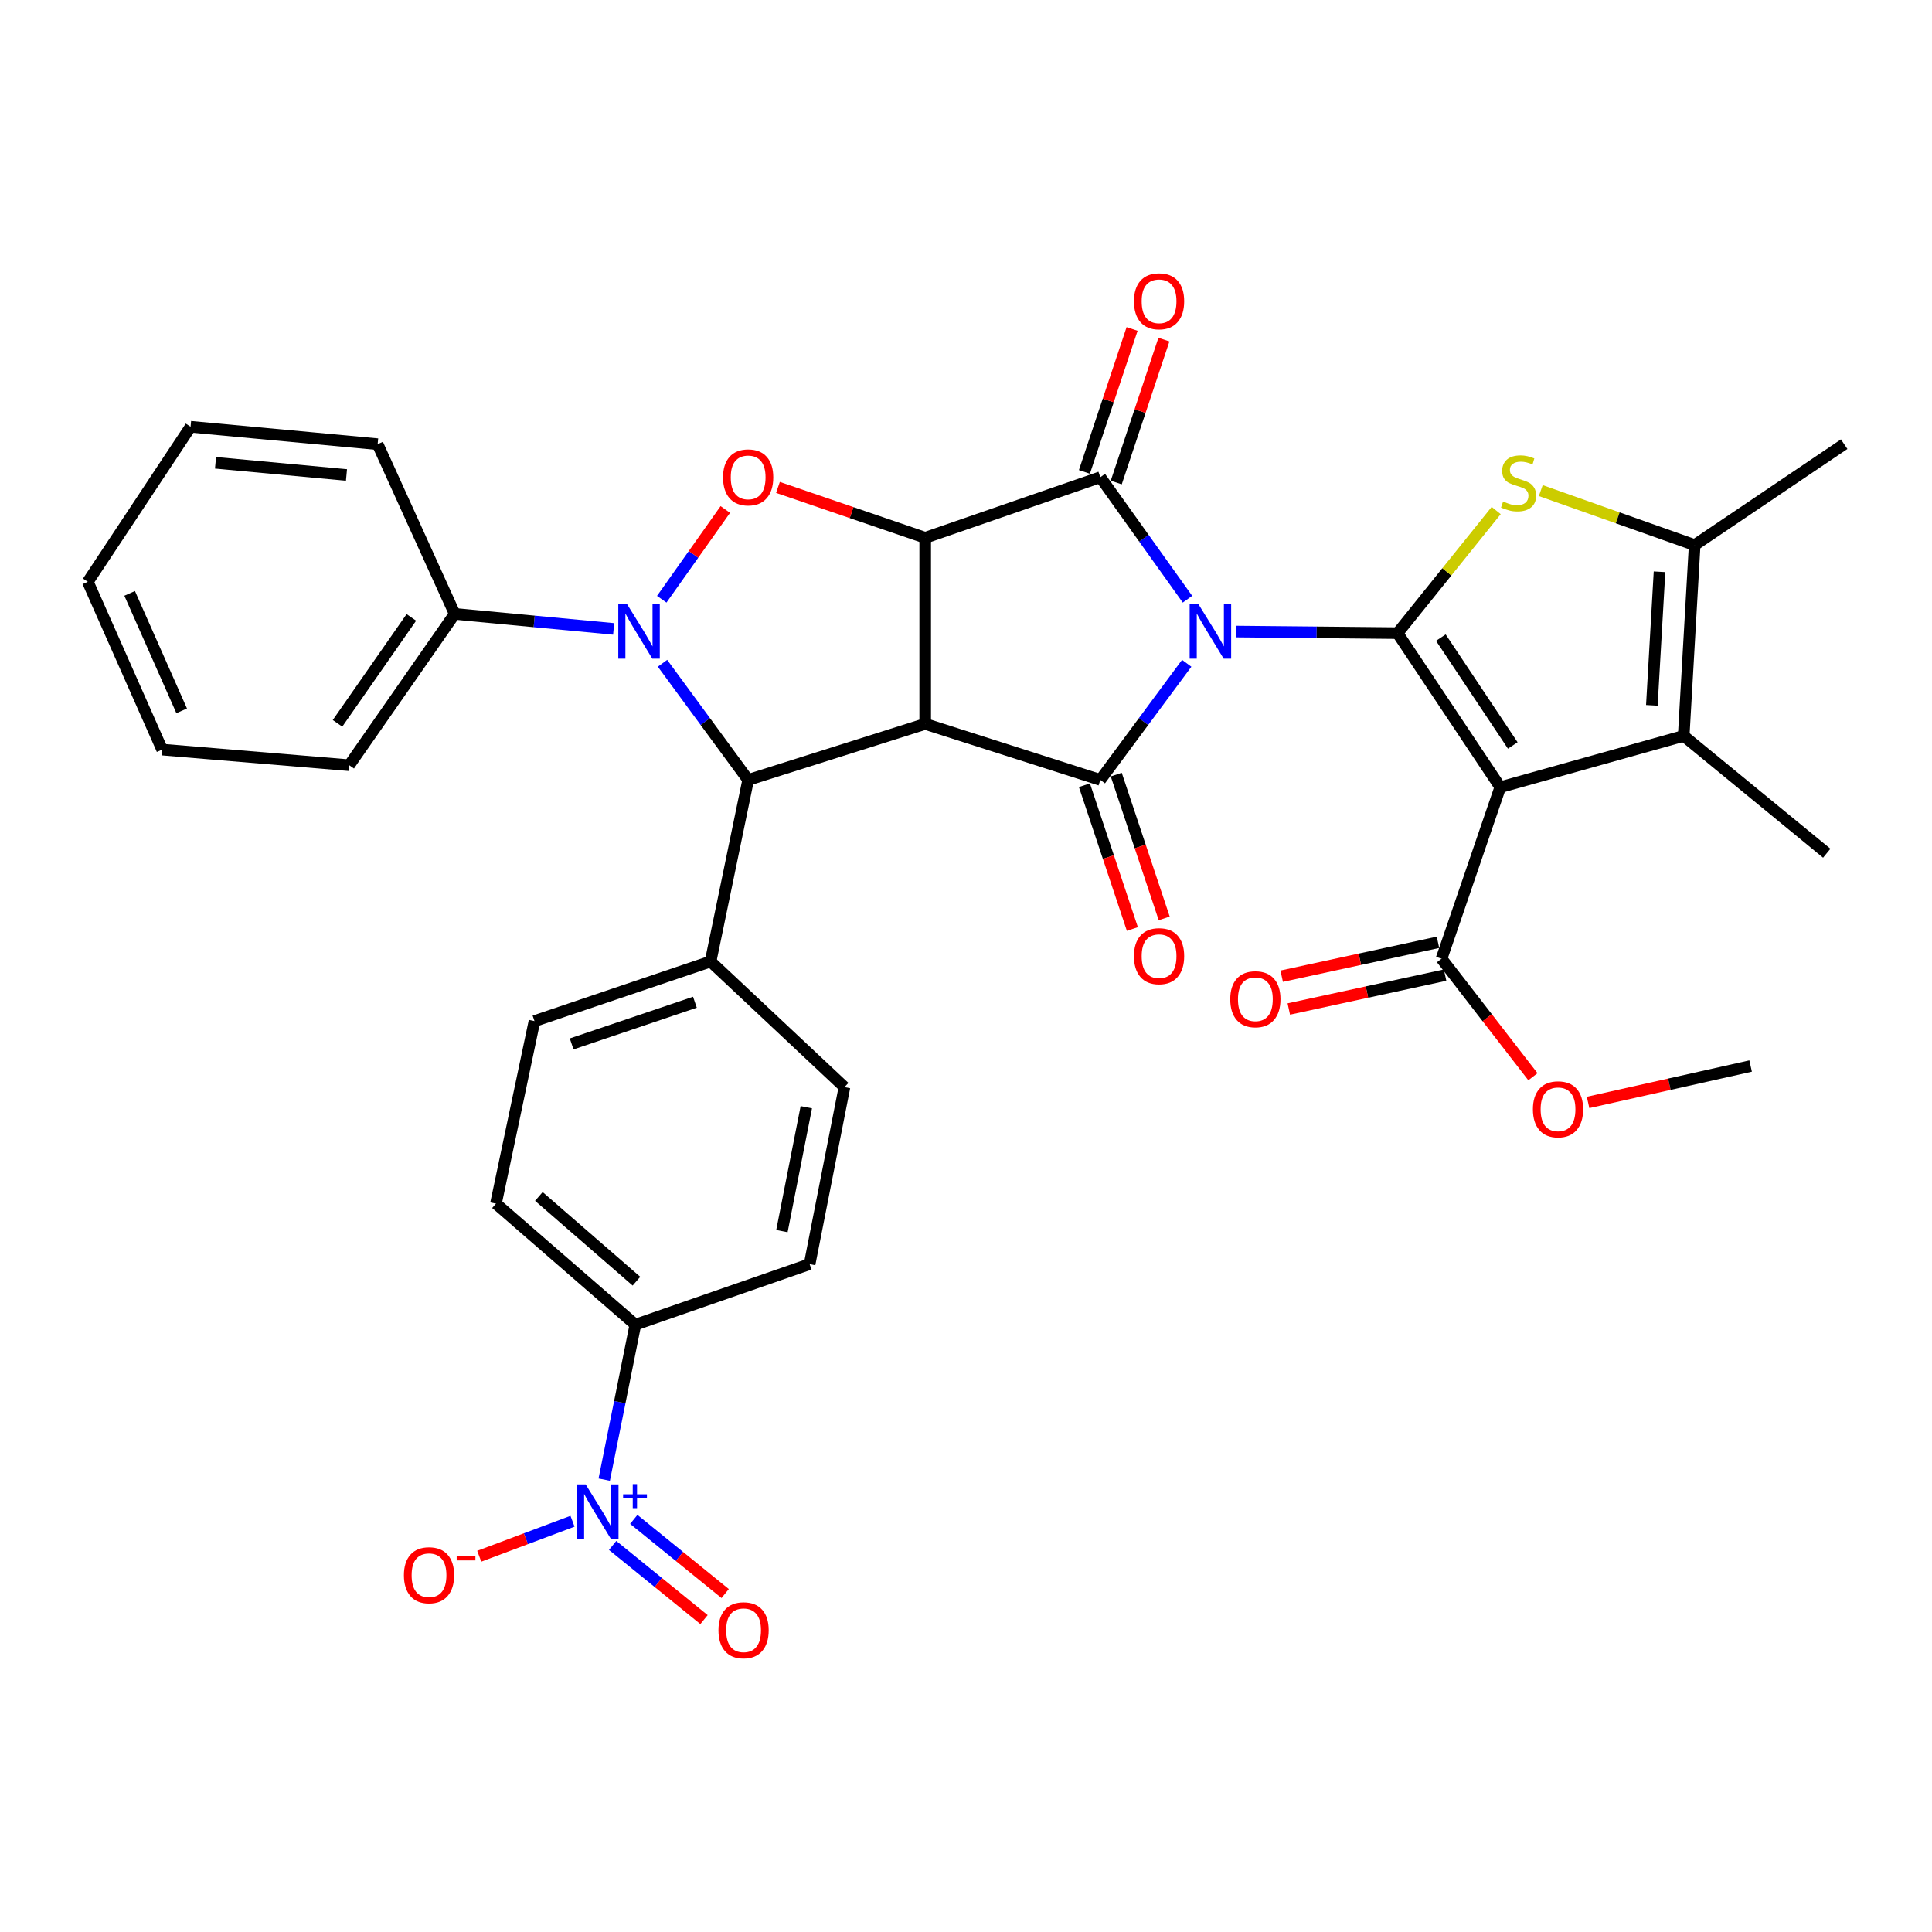 <?xml version='1.0' encoding='iso-8859-1'?>
<svg version='1.1' baseProfile='full'
              xmlns='http://www.w3.org/2000/svg'
                      xmlns:rdkit='http://www.rdkit.org/xml'
                      xmlns:xlink='http://www.w3.org/1999/xlink'
                  xml:space='preserve'
width='1000px' height='1000px' viewBox='0 0 1000 1000'>
<!-- END OF HEADER -->
<rect style='opacity:1.0;fill:#FFFFFF;stroke:none' width='1000' height='1000' x='0' y='0'> </rect>
<path class='bond-0' d='M 639.664,326.891 L 681.51,327.299' style='fill:none;fill-rule:evenodd;stroke:#0000FF;stroke-width:6px;stroke-linecap:butt;stroke-linejoin:miter;stroke-opacity:1' />
<path class='bond-0' d='M 681.51,327.299 L 723.355,327.708' style='fill:none;fill-rule:evenodd;stroke:#000000;stroke-width:6px;stroke-linecap:butt;stroke-linejoin:miter;stroke-opacity:1' />
<path class='bond-3' d='M 614.637,310.152 L 592.082,278.579' style='fill:none;fill-rule:evenodd;stroke:#0000FF;stroke-width:6px;stroke-linecap:butt;stroke-linejoin:miter;stroke-opacity:1' />
<path class='bond-3' d='M 592.082,278.579 L 569.528,247.007' style='fill:none;fill-rule:evenodd;stroke:#000000;stroke-width:6px;stroke-linecap:butt;stroke-linejoin:miter;stroke-opacity:1' />
<path class='bond-4' d='M 614.242,343.315 L 591.885,373.498' style='fill:none;fill-rule:evenodd;stroke:#0000FF;stroke-width:6px;stroke-linecap:butt;stroke-linejoin:miter;stroke-opacity:1' />
<path class='bond-4' d='M 591.885,373.498 L 569.528,403.681' style='fill:none;fill-rule:evenodd;stroke:#000000;stroke-width:6px;stroke-linecap:butt;stroke-linejoin:miter;stroke-opacity:1' />
<path class='bond-5' d='M 723.355,327.708 L 776.529,407.453' style='fill:none;fill-rule:evenodd;stroke:#000000;stroke-width:6px;stroke-linecap:butt;stroke-linejoin:miter;stroke-opacity:1' />
<path class='bond-5' d='M 745.781,330.035 L 783.003,385.856' style='fill:none;fill-rule:evenodd;stroke:#000000;stroke-width:6px;stroke-linecap:butt;stroke-linejoin:miter;stroke-opacity:1' />
<path class='bond-8' d='M 723.355,327.708 L 748.89,295.975' style='fill:none;fill-rule:evenodd;stroke:#000000;stroke-width:6px;stroke-linecap:butt;stroke-linejoin:miter;stroke-opacity:1' />
<path class='bond-8' d='M 748.89,295.975 L 774.425,264.242' style='fill:none;fill-rule:evenodd;stroke:#CCCC00;stroke-width:6px;stroke-linecap:butt;stroke-linejoin:miter;stroke-opacity:1' />
<path class='bond-1' d='M 478.879,278.355 L 569.528,247.007' style='fill:none;fill-rule:evenodd;stroke:#000000;stroke-width:6px;stroke-linecap:butt;stroke-linejoin:miter;stroke-opacity:1' />
<path class='bond-7' d='M 478.879,278.355 L 440.773,265.319' style='fill:none;fill-rule:evenodd;stroke:#000000;stroke-width:6px;stroke-linecap:butt;stroke-linejoin:miter;stroke-opacity:1' />
<path class='bond-7' d='M 440.773,265.319 L 402.668,252.282' style='fill:none;fill-rule:evenodd;stroke:#FF0000;stroke-width:6px;stroke-linecap:butt;stroke-linejoin:miter;stroke-opacity:1' />
<path class='bond-35' d='M 478.879,278.355 L 478.879,374.696' style='fill:none;fill-rule:evenodd;stroke:#000000;stroke-width:6px;stroke-linecap:butt;stroke-linejoin:miter;stroke-opacity:1' />
<path class='bond-2' d='M 478.879,374.696 L 569.528,403.681' style='fill:none;fill-rule:evenodd;stroke:#000000;stroke-width:6px;stroke-linecap:butt;stroke-linejoin:miter;stroke-opacity:1' />
<path class='bond-9' d='M 478.879,374.696 L 387.246,403.681' style='fill:none;fill-rule:evenodd;stroke:#000000;stroke-width:6px;stroke-linecap:butt;stroke-linejoin:miter;stroke-opacity:1' />
<path class='bond-17' d='M 577.765,249.755 L 590.104,212.765' style='fill:none;fill-rule:evenodd;stroke:#000000;stroke-width:6px;stroke-linecap:butt;stroke-linejoin:miter;stroke-opacity:1' />
<path class='bond-17' d='M 590.104,212.765 L 602.443,175.776' style='fill:none;fill-rule:evenodd;stroke:#FF0000;stroke-width:6px;stroke-linecap:butt;stroke-linejoin:miter;stroke-opacity:1' />
<path class='bond-17' d='M 561.29,244.259 L 573.629,207.27' style='fill:none;fill-rule:evenodd;stroke:#000000;stroke-width:6px;stroke-linecap:butt;stroke-linejoin:miter;stroke-opacity:1' />
<path class='bond-17' d='M 573.629,207.27 L 585.968,170.28' style='fill:none;fill-rule:evenodd;stroke:#FF0000;stroke-width:6px;stroke-linecap:butt;stroke-linejoin:miter;stroke-opacity:1' />
<path class='bond-16' d='M 561.29,406.428 L 573.703,443.642' style='fill:none;fill-rule:evenodd;stroke:#000000;stroke-width:6px;stroke-linecap:butt;stroke-linejoin:miter;stroke-opacity:1' />
<path class='bond-16' d='M 573.703,443.642 L 586.115,480.856' style='fill:none;fill-rule:evenodd;stroke:#FF0000;stroke-width:6px;stroke-linecap:butt;stroke-linejoin:miter;stroke-opacity:1' />
<path class='bond-16' d='M 577.765,400.933 L 590.178,438.147' style='fill:none;fill-rule:evenodd;stroke:#000000;stroke-width:6px;stroke-linecap:butt;stroke-linejoin:miter;stroke-opacity:1' />
<path class='bond-16' d='M 590.178,438.147 L 602.591,475.361' style='fill:none;fill-rule:evenodd;stroke:#FF0000;stroke-width:6px;stroke-linecap:butt;stroke-linejoin:miter;stroke-opacity:1' />
<path class='bond-10' d='M 776.529,407.453 L 871.481,380.891' style='fill:none;fill-rule:evenodd;stroke:#000000;stroke-width:6px;stroke-linecap:butt;stroke-linejoin:miter;stroke-opacity:1' />
<path class='bond-13' d='M 776.529,407.453 L 746.136,496.23' style='fill:none;fill-rule:evenodd;stroke:#000000;stroke-width:6px;stroke-linecap:butt;stroke-linejoin:miter;stroke-opacity:1' />
<path class='bond-6' d='M 342.913,343.308 L 365.08,373.494' style='fill:none;fill-rule:evenodd;stroke:#0000FF;stroke-width:6px;stroke-linecap:butt;stroke-linejoin:miter;stroke-opacity:1' />
<path class='bond-6' d='M 365.08,373.494 L 387.246,403.681' style='fill:none;fill-rule:evenodd;stroke:#000000;stroke-width:6px;stroke-linecap:butt;stroke-linejoin:miter;stroke-opacity:1' />
<path class='bond-18' d='M 317.628,325.521 L 276.493,321.636' style='fill:none;fill-rule:evenodd;stroke:#0000FF;stroke-width:6px;stroke-linecap:butt;stroke-linejoin:miter;stroke-opacity:1' />
<path class='bond-18' d='M 276.493,321.636 L 235.358,317.75' style='fill:none;fill-rule:evenodd;stroke:#000000;stroke-width:6px;stroke-linecap:butt;stroke-linejoin:miter;stroke-opacity:1' />
<path class='bond-36' d='M 342.522,310.159 L 358.973,286.93' style='fill:none;fill-rule:evenodd;stroke:#0000FF;stroke-width:6px;stroke-linecap:butt;stroke-linejoin:miter;stroke-opacity:1' />
<path class='bond-36' d='M 358.973,286.93 L 375.423,263.701' style='fill:none;fill-rule:evenodd;stroke:#FF0000;stroke-width:6px;stroke-linecap:butt;stroke-linejoin:miter;stroke-opacity:1' />
<path class='bond-11' d='M 797.501,253.924 L 837.328,268.026' style='fill:none;fill-rule:evenodd;stroke:#CCCC00;stroke-width:6px;stroke-linecap:butt;stroke-linejoin:miter;stroke-opacity:1' />
<path class='bond-11' d='M 837.328,268.026 L 877.154,282.128' style='fill:none;fill-rule:evenodd;stroke:#000000;stroke-width:6px;stroke-linecap:butt;stroke-linejoin:miter;stroke-opacity:1' />
<path class='bond-15' d='M 387.246,403.681 L 367.795,497.668' style='fill:none;fill-rule:evenodd;stroke:#000000;stroke-width:6px;stroke-linecap:butt;stroke-linejoin:miter;stroke-opacity:1' />
<path class='bond-27' d='M 871.481,380.891 L 945.524,441.629' style='fill:none;fill-rule:evenodd;stroke:#000000;stroke-width:6px;stroke-linecap:butt;stroke-linejoin:miter;stroke-opacity:1' />
<path class='bond-37' d='M 871.481,380.891 L 877.154,282.128' style='fill:none;fill-rule:evenodd;stroke:#000000;stroke-width:6px;stroke-linecap:butt;stroke-linejoin:miter;stroke-opacity:1' />
<path class='bond-37' d='M 854.993,365.08 L 858.964,295.946' style='fill:none;fill-rule:evenodd;stroke:#000000;stroke-width:6px;stroke-linecap:butt;stroke-linejoin:miter;stroke-opacity:1' />
<path class='bond-28' d='M 877.154,282.128 L 954.545,229.909' style='fill:none;fill-rule:evenodd;stroke:#000000;stroke-width:6px;stroke-linecap:butt;stroke-linejoin:miter;stroke-opacity:1' />
<path class='bond-12' d='M 312.744,765.855 L 320.803,725.753' style='fill:none;fill-rule:evenodd;stroke:#0000FF;stroke-width:6px;stroke-linecap:butt;stroke-linejoin:miter;stroke-opacity:1' />
<path class='bond-12' d='M 320.803,725.753 L 328.863,685.651' style='fill:none;fill-rule:evenodd;stroke:#000000;stroke-width:6px;stroke-linecap:butt;stroke-linejoin:miter;stroke-opacity:1' />
<path class='bond-19' d='M 296.33,787.389 L 272.192,796.444' style='fill:none;fill-rule:evenodd;stroke:#0000FF;stroke-width:6px;stroke-linecap:butt;stroke-linejoin:miter;stroke-opacity:1' />
<path class='bond-19' d='M 272.192,796.444 L 248.054,805.5' style='fill:none;fill-rule:evenodd;stroke:#FF0000;stroke-width:6px;stroke-linecap:butt;stroke-linejoin:miter;stroke-opacity:1' />
<path class='bond-20' d='M 317.099,799.915 L 340.747,819.107' style='fill:none;fill-rule:evenodd;stroke:#0000FF;stroke-width:6px;stroke-linecap:butt;stroke-linejoin:miter;stroke-opacity:1' />
<path class='bond-20' d='M 340.747,819.107 L 364.395,838.298' style='fill:none;fill-rule:evenodd;stroke:#FF0000;stroke-width:6px;stroke-linecap:butt;stroke-linejoin:miter;stroke-opacity:1' />
<path class='bond-20' d='M 328.044,786.43 L 351.691,805.622' style='fill:none;fill-rule:evenodd;stroke:#0000FF;stroke-width:6px;stroke-linecap:butt;stroke-linejoin:miter;stroke-opacity:1' />
<path class='bond-20' d='M 351.691,805.622 L 375.339,824.813' style='fill:none;fill-rule:evenodd;stroke:#FF0000;stroke-width:6px;stroke-linecap:butt;stroke-linejoin:miter;stroke-opacity:1' />
<path class='bond-21' d='M 744.296,487.743 L 703.848,496.512' style='fill:none;fill-rule:evenodd;stroke:#000000;stroke-width:6px;stroke-linecap:butt;stroke-linejoin:miter;stroke-opacity:1' />
<path class='bond-21' d='M 703.848,496.512 L 663.4,505.28' style='fill:none;fill-rule:evenodd;stroke:#FF0000;stroke-width:6px;stroke-linecap:butt;stroke-linejoin:miter;stroke-opacity:1' />
<path class='bond-21' d='M 747.975,504.717 L 707.528,513.485' style='fill:none;fill-rule:evenodd;stroke:#000000;stroke-width:6px;stroke-linecap:butt;stroke-linejoin:miter;stroke-opacity:1' />
<path class='bond-21' d='M 707.528,513.485 L 667.08,522.253' style='fill:none;fill-rule:evenodd;stroke:#FF0000;stroke-width:6px;stroke-linecap:butt;stroke-linejoin:miter;stroke-opacity:1' />
<path class='bond-26' d='M 746.136,496.23 L 769.785,526.771' style='fill:none;fill-rule:evenodd;stroke:#000000;stroke-width:6px;stroke-linecap:butt;stroke-linejoin:miter;stroke-opacity:1' />
<path class='bond-26' d='M 769.785,526.771 L 793.435,557.312' style='fill:none;fill-rule:evenodd;stroke:#FF0000;stroke-width:6px;stroke-linecap:butt;stroke-linejoin:miter;stroke-opacity:1' />
<path class='bond-14' d='M 328.863,685.651 L 256.701,622.993' style='fill:none;fill-rule:evenodd;stroke:#000000;stroke-width:6px;stroke-linecap:butt;stroke-linejoin:miter;stroke-opacity:1' />
<path class='bond-14' d='M 329.425,663.139 L 278.912,619.278' style='fill:none;fill-rule:evenodd;stroke:#000000;stroke-width:6px;stroke-linecap:butt;stroke-linejoin:miter;stroke-opacity:1' />
<path class='bond-38' d='M 328.863,685.651 L 419.058,654.313' style='fill:none;fill-rule:evenodd;stroke:#000000;stroke-width:6px;stroke-linecap:butt;stroke-linejoin:miter;stroke-opacity:1' />
<path class='bond-24' d='M 367.795,497.668 L 437.091,562.699' style='fill:none;fill-rule:evenodd;stroke:#000000;stroke-width:6px;stroke-linecap:butt;stroke-linejoin:miter;stroke-opacity:1' />
<path class='bond-25' d='M 367.795,497.668 L 276.645,528.505' style='fill:none;fill-rule:evenodd;stroke:#000000;stroke-width:6px;stroke-linecap:butt;stroke-linejoin:miter;stroke-opacity:1' />
<path class='bond-25' d='M 359.688,518.745 L 295.883,540.331' style='fill:none;fill-rule:evenodd;stroke:#000000;stroke-width:6px;stroke-linecap:butt;stroke-linejoin:miter;stroke-opacity:1' />
<path class='bond-29' d='M 235.358,317.75 L 180.757,396.078' style='fill:none;fill-rule:evenodd;stroke:#000000;stroke-width:6px;stroke-linecap:butt;stroke-linejoin:miter;stroke-opacity:1' />
<path class='bond-29' d='M 212.921,319.568 L 174.7,374.397' style='fill:none;fill-rule:evenodd;stroke:#000000;stroke-width:6px;stroke-linecap:butt;stroke-linejoin:miter;stroke-opacity:1' />
<path class='bond-30' d='M 235.358,317.75 L 195.471,229.909' style='fill:none;fill-rule:evenodd;stroke:#000000;stroke-width:6px;stroke-linecap:butt;stroke-linejoin:miter;stroke-opacity:1' />
<path class='bond-22' d='M 419.058,654.313 L 437.091,562.699' style='fill:none;fill-rule:evenodd;stroke:#000000;stroke-width:6px;stroke-linecap:butt;stroke-linejoin:miter;stroke-opacity:1' />
<path class='bond-22' d='M 404.722,637.216 L 417.346,573.087' style='fill:none;fill-rule:evenodd;stroke:#000000;stroke-width:6px;stroke-linecap:butt;stroke-linejoin:miter;stroke-opacity:1' />
<path class='bond-23' d='M 256.701,622.993 L 276.645,528.505' style='fill:none;fill-rule:evenodd;stroke:#000000;stroke-width:6px;stroke-linecap:butt;stroke-linejoin:miter;stroke-opacity:1' />
<path class='bond-31' d='M 821.984,570.612 L 864.051,561.195' style='fill:none;fill-rule:evenodd;stroke:#FF0000;stroke-width:6px;stroke-linecap:butt;stroke-linejoin:miter;stroke-opacity:1' />
<path class='bond-31' d='M 864.051,561.195 L 906.119,551.777' style='fill:none;fill-rule:evenodd;stroke:#000000;stroke-width:6px;stroke-linecap:butt;stroke-linejoin:miter;stroke-opacity:1' />
<path class='bond-32' d='M 180.757,396.078 L 83.924,387.992' style='fill:none;fill-rule:evenodd;stroke:#000000;stroke-width:6px;stroke-linecap:butt;stroke-linejoin:miter;stroke-opacity:1' />
<path class='bond-33' d='M 195.471,229.909 L 98.638,220.898' style='fill:none;fill-rule:evenodd;stroke:#000000;stroke-width:6px;stroke-linecap:butt;stroke-linejoin:miter;stroke-opacity:1' />
<path class='bond-33' d='M 179.337,245.85 L 111.553,239.542' style='fill:none;fill-rule:evenodd;stroke:#000000;stroke-width:6px;stroke-linecap:butt;stroke-linejoin:miter;stroke-opacity:1' />
<path class='bond-39' d='M 83.924,387.992 L 45.455,301.135' style='fill:none;fill-rule:evenodd;stroke:#000000;stroke-width:6px;stroke-linecap:butt;stroke-linejoin:miter;stroke-opacity:1' />
<path class='bond-39' d='M 94.033,367.93 L 67.105,307.131' style='fill:none;fill-rule:evenodd;stroke:#000000;stroke-width:6px;stroke-linecap:butt;stroke-linejoin:miter;stroke-opacity:1' />
<path class='bond-34' d='M 98.638,220.898 L 45.455,301.135' style='fill:none;fill-rule:evenodd;stroke:#000000;stroke-width:6px;stroke-linecap:butt;stroke-linejoin:miter;stroke-opacity:1' />
<path  class='atom-0' d='M 620.243 312.602
L 629.523 327.602
Q 630.443 329.082, 631.923 331.762
Q 633.403 334.442, 633.483 334.602
L 633.483 312.602
L 637.243 312.602
L 637.243 340.922
L 633.363 340.922
L 623.403 324.522
Q 622.243 322.602, 621.003 320.402
Q 619.803 318.202, 619.443 317.522
L 619.443 340.922
L 615.763 340.922
L 615.763 312.602
L 620.243 312.602
' fill='#0000FF'/>
<path  class='atom-7' d='M 324.504 312.602
L 333.784 327.602
Q 334.704 329.082, 336.184 331.762
Q 337.664 334.442, 337.744 334.602
L 337.744 312.602
L 341.504 312.602
L 341.504 340.922
L 337.624 340.922
L 327.664 324.522
Q 326.504 322.602, 325.264 320.402
Q 324.064 318.202, 323.704 317.522
L 323.704 340.922
L 320.024 340.922
L 320.024 312.602
L 324.504 312.602
' fill='#0000FF'/>
<path  class='atom-8' d='M 374.246 247.087
Q 374.246 240.287, 377.606 236.487
Q 380.966 232.687, 387.246 232.687
Q 393.526 232.687, 396.886 236.487
Q 400.246 240.287, 400.246 247.087
Q 400.246 253.967, 396.846 257.887
Q 393.446 261.767, 387.246 261.767
Q 381.006 261.767, 377.606 257.887
Q 374.246 254.007, 374.246 247.087
M 387.246 258.567
Q 391.566 258.567, 393.886 255.687
Q 396.246 252.767, 396.246 247.087
Q 396.246 241.527, 393.886 238.727
Q 391.566 235.887, 387.246 235.887
Q 382.926 235.887, 380.566 238.687
Q 378.246 241.487, 378.246 247.087
Q 378.246 252.807, 380.566 255.687
Q 382.926 258.567, 387.246 258.567
' fill='#FF0000'/>
<path  class='atom-9' d='M 778.004 259.573
Q 778.324 259.693, 779.644 260.253
Q 780.964 260.813, 782.404 261.173
Q 783.884 261.493, 785.324 261.493
Q 788.004 261.493, 789.564 260.213
Q 791.124 258.893, 791.124 256.613
Q 791.124 255.053, 790.324 254.093
Q 789.564 253.133, 788.364 252.613
Q 787.164 252.093, 785.164 251.493
Q 782.644 250.733, 781.124 250.013
Q 779.644 249.293, 778.564 247.773
Q 777.524 246.253, 777.524 243.693
Q 777.524 240.133, 779.924 237.933
Q 782.364 235.733, 787.164 235.733
Q 790.444 235.733, 794.164 237.293
L 793.244 240.373
Q 789.844 238.973, 787.284 238.973
Q 784.524 238.973, 783.004 240.133
Q 781.484 241.253, 781.524 243.213
Q 781.524 244.733, 782.284 245.653
Q 783.084 246.573, 784.204 247.093
Q 785.364 247.613, 787.284 248.213
Q 789.844 249.013, 791.364 249.813
Q 792.884 250.613, 793.964 252.253
Q 795.084 253.853, 795.084 256.613
Q 795.084 260.533, 792.444 262.653
Q 789.844 264.733, 785.484 264.733
Q 782.964 264.733, 781.044 264.173
Q 779.164 263.653, 776.924 262.733
L 778.004 259.573
' fill='#CCCC00'/>
<path  class='atom-13' d='M 303.142 768.325
L 312.422 783.325
Q 313.342 784.805, 314.822 787.485
Q 316.302 790.165, 316.382 790.325
L 316.382 768.325
L 320.142 768.325
L 320.142 796.645
L 316.262 796.645
L 306.302 780.245
Q 305.142 778.325, 303.902 776.125
Q 302.702 773.925, 302.342 773.245
L 302.342 796.645
L 298.662 796.645
L 298.662 768.325
L 303.142 768.325
' fill='#0000FF'/>
<path  class='atom-13' d='M 322.518 773.429
L 327.507 773.429
L 327.507 768.176
L 329.725 768.176
L 329.725 773.429
L 334.846 773.429
L 334.846 775.33
L 329.725 775.33
L 329.725 780.61
L 327.507 780.61
L 327.507 775.33
L 322.518 775.33
L 322.518 773.429
' fill='#0000FF'/>
<path  class='atom-17' d='M 586.931 494.911
Q 586.931 488.111, 590.291 484.311
Q 593.651 480.511, 599.931 480.511
Q 606.211 480.511, 609.571 484.311
Q 612.931 488.111, 612.931 494.911
Q 612.931 501.791, 609.531 505.711
Q 606.131 509.591, 599.931 509.591
Q 593.691 509.591, 590.291 505.711
Q 586.931 501.831, 586.931 494.911
M 599.931 506.391
Q 604.251 506.391, 606.571 503.511
Q 608.931 500.591, 608.931 494.911
Q 608.931 489.351, 606.571 486.551
Q 604.251 483.711, 599.931 483.711
Q 595.611 483.711, 593.251 486.511
Q 590.931 489.311, 590.931 494.911
Q 590.931 500.631, 593.251 503.511
Q 595.611 506.391, 599.931 506.391
' fill='#FF0000'/>
<path  class='atom-18' d='M 586.931 155.946
Q 586.931 149.146, 590.291 145.346
Q 593.651 141.546, 599.931 141.546
Q 606.211 141.546, 609.571 145.346
Q 612.931 149.146, 612.931 155.946
Q 612.931 162.826, 609.531 166.746
Q 606.131 170.626, 599.931 170.626
Q 593.691 170.626, 590.291 166.746
Q 586.931 162.866, 586.931 155.946
M 599.931 167.426
Q 604.251 167.426, 606.571 164.546
Q 608.931 161.626, 608.931 155.946
Q 608.931 150.386, 606.571 147.586
Q 604.251 144.746, 599.931 144.746
Q 595.611 144.746, 593.251 147.546
Q 590.931 150.346, 590.931 155.946
Q 590.931 161.666, 593.251 164.546
Q 595.611 167.426, 599.931 167.426
' fill='#FF0000'/>
<path  class='atom-20' d='M 209.062 815.331
Q 209.062 808.531, 212.422 804.731
Q 215.782 800.931, 222.062 800.931
Q 228.342 800.931, 231.702 804.731
Q 235.062 808.531, 235.062 815.331
Q 235.062 822.211, 231.662 826.131
Q 228.262 830.011, 222.062 830.011
Q 215.822 830.011, 212.422 826.131
Q 209.062 822.251, 209.062 815.331
M 222.062 826.811
Q 226.382 826.811, 228.702 823.931
Q 231.062 821.011, 231.062 815.331
Q 231.062 809.771, 228.702 806.971
Q 226.382 804.131, 222.062 804.131
Q 217.742 804.131, 215.382 806.931
Q 213.062 809.731, 213.062 815.331
Q 213.062 821.051, 215.382 823.931
Q 217.742 826.811, 222.062 826.811
' fill='#FF0000'/>
<path  class='atom-20' d='M 236.382 805.554
L 246.071 805.554
L 246.071 807.666
L 236.382 807.666
L 236.382 805.554
' fill='#FF0000'/>
<path  class='atom-21' d='M 371.873 843.814
Q 371.873 837.014, 375.233 833.214
Q 378.593 829.414, 384.873 829.414
Q 391.153 829.414, 394.513 833.214
Q 397.873 837.014, 397.873 843.814
Q 397.873 850.694, 394.473 854.614
Q 391.073 858.494, 384.873 858.494
Q 378.633 858.494, 375.233 854.614
Q 371.873 850.734, 371.873 843.814
M 384.873 855.294
Q 389.193 855.294, 391.513 852.414
Q 393.873 849.494, 393.873 843.814
Q 393.873 838.254, 391.513 835.454
Q 389.193 832.614, 384.873 832.614
Q 380.553 832.614, 378.193 835.414
Q 375.873 838.214, 375.873 843.814
Q 375.873 849.534, 378.193 852.414
Q 380.553 855.294, 384.873 855.294
' fill='#FF0000'/>
<path  class='atom-22' d='M 636.775 517.199
Q 636.775 510.399, 640.135 506.599
Q 643.495 502.799, 649.775 502.799
Q 656.055 502.799, 659.415 506.599
Q 662.775 510.399, 662.775 517.199
Q 662.775 524.079, 659.375 527.999
Q 655.975 531.879, 649.775 531.879
Q 643.535 531.879, 640.135 527.999
Q 636.775 524.119, 636.775 517.199
M 649.775 528.679
Q 654.095 528.679, 656.415 525.799
Q 658.775 522.879, 658.775 517.199
Q 658.775 511.639, 656.415 508.839
Q 654.095 505.999, 649.775 505.999
Q 645.455 505.999, 643.095 508.799
Q 640.775 511.599, 640.775 517.199
Q 640.775 522.919, 643.095 525.799
Q 645.455 528.679, 649.775 528.679
' fill='#FF0000'/>
<path  class='atom-27' d='M 793.43 574.174
Q 793.43 567.374, 796.79 563.574
Q 800.15 559.774, 806.43 559.774
Q 812.71 559.774, 816.07 563.574
Q 819.43 567.374, 819.43 574.174
Q 819.43 581.054, 816.03 584.974
Q 812.63 588.854, 806.43 588.854
Q 800.19 588.854, 796.79 584.974
Q 793.43 581.094, 793.43 574.174
M 806.43 585.654
Q 810.75 585.654, 813.07 582.774
Q 815.43 579.854, 815.43 574.174
Q 815.43 568.614, 813.07 565.814
Q 810.75 562.974, 806.43 562.974
Q 802.11 562.974, 799.75 565.774
Q 797.43 568.574, 797.43 574.174
Q 797.43 579.894, 799.75 582.774
Q 802.11 585.654, 806.43 585.654
' fill='#FF0000'/>
</svg>
